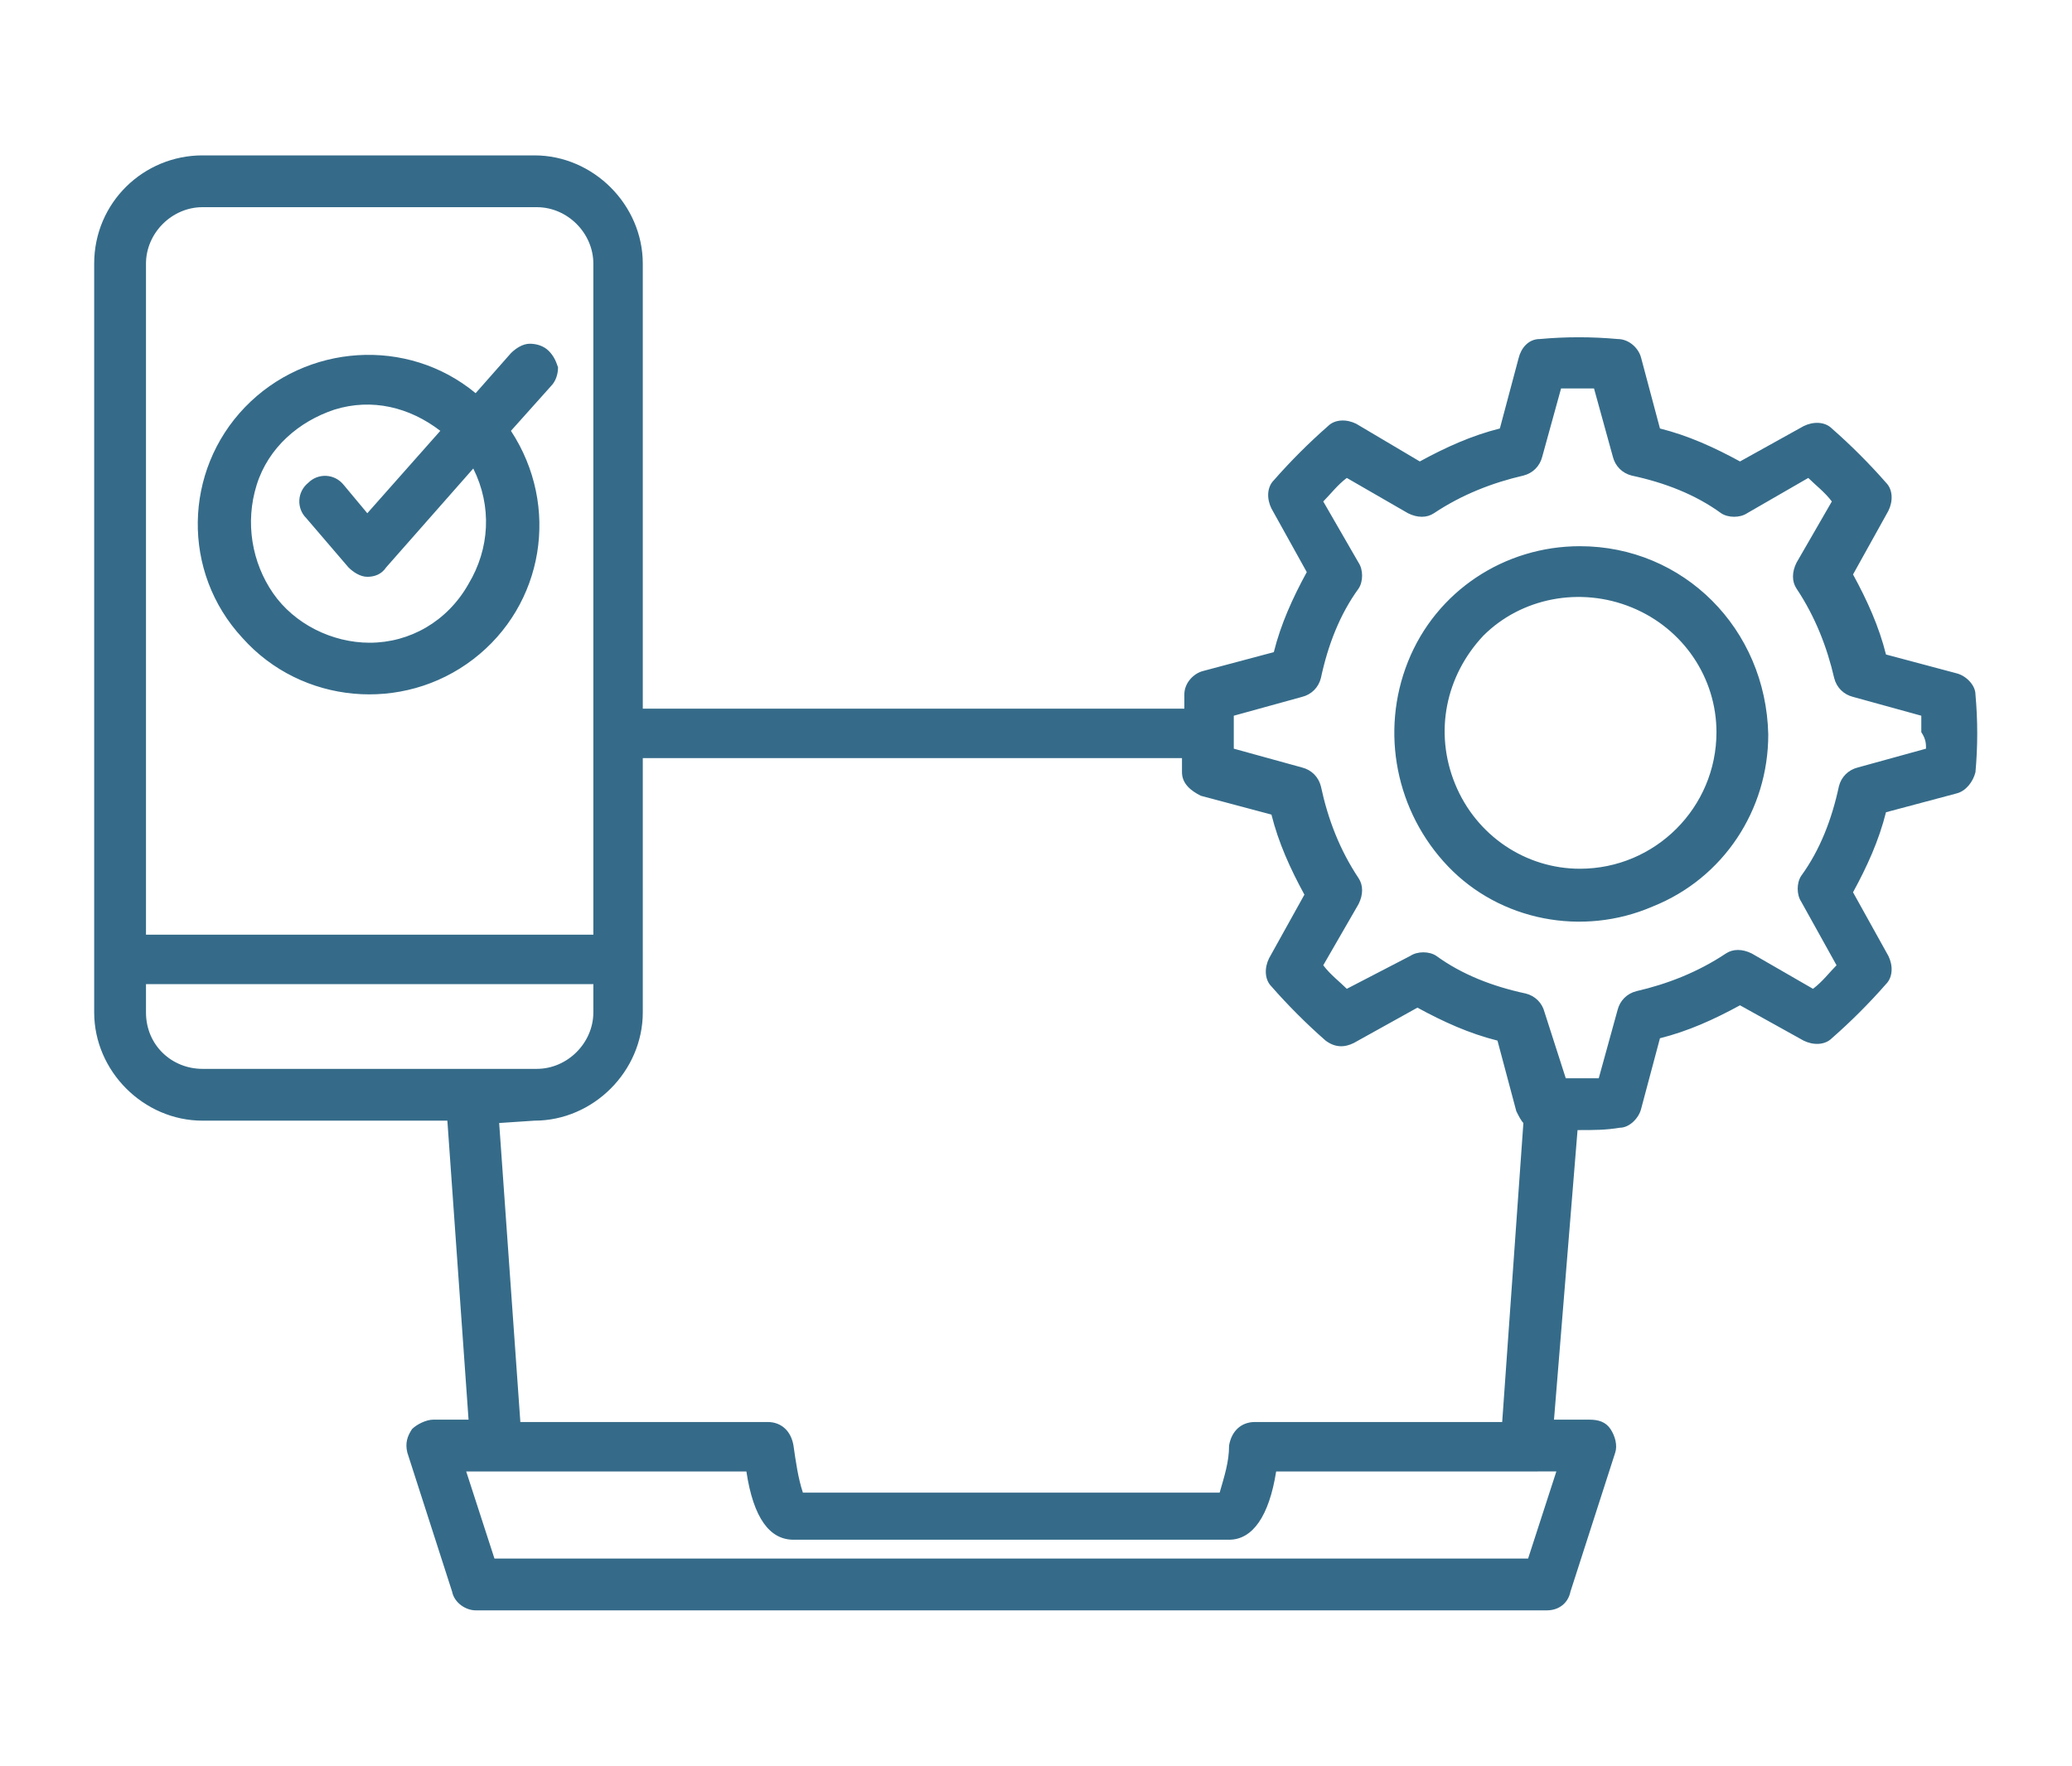 <?xml version="1.0" encoding="utf-8"?>
<!-- Generator: Adobe Illustrator 26.1.0, SVG Export Plug-In . SVG Version: 6.00 Build 0)  -->
<svg version="1.1" id="Layer_1" xmlns="http://www.w3.org/2000/svg" xmlns:xlink="http://www.w3.org/1999/xlink" x="0px" y="0px"
	 width="88px" height="75px" viewBox="0 0 88 75" style="enable-background:new 0 0 88 75;" xml:space="preserve">
<path style="fill:#356B89;" d="M83.9,29.5c0-0.4-0.4-0.8-0.8-0.9l-3-0.8v0c-0.3-1.2-0.8-2.3-1.4-3.4l1.5-2.7h0
	c0.2-0.4,0.2-0.9-0.1-1.2c-0.7-0.8-1.5-1.6-2.3-2.3c-0.3-0.3-0.8-0.3-1.2-0.1l-2.7,1.5c-1.1-0.6-2.2-1.1-3.4-1.4l-0.8-3
	c-0.1-0.4-0.5-0.8-1-0.8c-1.1-0.1-2.2-0.1-3.3,0c-0.5,0-0.8,0.4-0.9,0.8l-0.8,3c-1.2,0.3-2.3,0.8-3.4,1.4L57.6,18
	c-0.4-0.2-0.9-0.2-1.2,0.1c-0.8,0.7-1.6,1.5-2.3,2.3c-0.3,0.3-0.3,0.8-0.1,1.2l1.5,2.7c-0.6,1.1-1.1,2.2-1.4,3.4l-3,0.8l0,0
	c-0.4,0.1-0.8,0.5-0.8,1c0,0.2,0,0.4,0,0.6H27.3V11.2c0-2.5-2.1-4.6-4.6-4.6H8.6C6.1,6.6,4,8.6,4,11.2V43c0,2.5,2.1,4.6,4.6,4.6
	h10.4l0.9,12.7l-1.5,0c-0.3,0-0.7,0.2-0.9,0.4c-0.2,0.3-0.3,0.6-0.2,1l1.9,5.9h0c0.1,0.5,0.6,0.8,1,0.8h45.5c0.5,0,0.9-0.3,1-0.8
	l1.9-5.9c0.1-0.3,0-0.7-0.2-1c-0.2-0.3-0.5-0.4-0.9-0.4h-1.5L67,48h0.1v0c0.6,0,1.1,0,1.7-0.1c0.4,0,0.8-0.4,0.9-0.8l0.8-3
	c1.2-0.3,2.3-0.8,3.4-1.4l2.7,1.5c0.4,0.2,0.9,0.2,1.2-0.1c0.8-0.7,1.6-1.5,2.3-2.3c0.3-0.3,0.3-0.8,0.1-1.2l-1.5-2.7
	c0.6-1.1,1.1-2.2,1.4-3.4l3-0.8h0c0.4-0.1,0.7-0.5,0.8-0.9C84,31.7,84,30.6,83.9,29.5L83.9,29.5z M6.2,11.2c0-1.3,1.1-2.4,2.4-2.4
	h14.2c1.3,0,2.4,1.1,2.4,2.4v28.5h-19L6.2,11.2z M6.2,43v-1.2h19V43c0,1.3-1.1,2.4-2.4,2.4H8.6C7.3,45.4,6.2,44.4,6.2,43L6.2,43z
	 M22.7,47.6c2.5,0,4.6-2.1,4.6-4.6V32.2h22.9c0,0.2,0,0.4,0,0.6h0c0,0.5,0.4,0.8,0.8,1l3,0.8c0.3,1.2,0.8,2.3,1.4,3.4l-1.5,2.7
	c-0.2,0.4-0.2,0.9,0.1,1.2c0.7,0.8,1.5,1.6,2.3,2.3c0.4,0.3,0.8,0.3,1.2,0.1l2.7-1.5c1.1,0.6,2.2,1.1,3.4,1.4l0.8,3h0
	c0.1,0.2,0.2,0.4,0.3,0.5l-0.9,12.7H53.3c-0.6,0-1,0.4-1.1,1c0,0.7-0.2,1.3-0.4,2H34.1c-0.2-0.6-0.3-1.3-0.4-2c-0.1-0.6-0.5-1-1.1-1
	H22.1l-0.9-12.7L22.7,47.6z M66.1,62.5l-1.2,3.7H21l-1.2-3.7h11.9c0.3,2,1,2.9,2,2.9h18.5c1,0,1.7-1,2-2.9H66.1L66.1,62.5z
	 M81.8,31.8l-2.9,0.8c-0.4,0.1-0.7,0.4-0.8,0.8c-0.3,1.4-0.8,2.7-1.6,3.8c-0.2,0.3-0.2,0.8,0,1.1L78,41c-0.3,0.3-0.6,0.7-1,1
	l-2.6-1.5h0c-0.4-0.2-0.8-0.2-1.1,0c-1.2,0.8-2.5,1.3-3.8,1.6c-0.4,0.1-0.7,0.4-0.8,0.8l-0.8,2.9c-0.4,0-0.9,0-1.4,0L65.6,43
	c-0.1-0.4-0.4-0.7-0.8-0.8c-1.4-0.3-2.7-0.8-3.8-1.6c-0.3-0.2-0.8-0.2-1.1,0L57.2,42c-0.3-0.3-0.7-0.6-1-1l1.5-2.6
	c0.2-0.4,0.2-0.8,0-1.1c-0.8-1.2-1.3-2.5-1.6-3.9c-0.1-0.4-0.4-0.7-0.8-0.8l-2.9-0.8c0-0.2,0-0.5,0-0.7c0-0.2,0-0.5,0-0.7l2.9-0.8v0
	c0.4-0.1,0.7-0.4,0.8-0.8c0.3-1.4,0.8-2.7,1.6-3.8c0.2-0.3,0.2-0.8,0-1.1l-1.5-2.6c0.3-0.3,0.6-0.7,1-1l2.6,1.5h0
	c0.4,0.2,0.8,0.2,1.1,0c1.2-0.8,2.5-1.3,3.8-1.6c0.4-0.1,0.7-0.4,0.8-0.8l0.8-2.9c0.5,0,0.9,0,1.4,0l0.8,2.9
	c0.1,0.4,0.4,0.7,0.8,0.8c1.4,0.3,2.7,0.8,3.8,1.6c0.3,0.2,0.8,0.2,1.1,0l2.6-1.5c0.3,0.3,0.7,0.6,1,1l-1.5,2.6l0,0
	c-0.2,0.4-0.2,0.8,0,1.1c0.8,1.2,1.3,2.5,1.6,3.8c0.1,0.4,0.4,0.7,0.8,0.8l2.9,0.8c0,0.2,0,0.5,0,0.7C81.8,31.4,81.8,31.6,81.8,31.8
	L81.8,31.8z M67.1,23.2c-3.2,0-6.1,1.9-7.3,4.9c-1.2,3-0.5,6.4,1.7,8.7s5.7,3,8.7,1.7c3-1.2,4.9-4.1,4.9-7.3
	C75,26.7,71.5,23.2,67.1,23.2L67.1,23.2z M67.1,36.9c-2.3,0-4.4-1.4-5.3-3.6c-0.9-2.2-0.4-4.6,1.2-6.3c1.6-1.6,4.1-2.1,6.3-1.2
	c2.2,0.9,3.6,3,3.6,5.3C72.9,34.3,70.3,36.9,67.1,36.9z M23.3,14.9c-0.2-0.2-0.5-0.3-0.8-0.3c-0.3,0-0.6,0.2-0.8,0.4l-1.5,1.7
	c-2.9-2.4-7.2-2.1-9.8,0.6c-2.6,2.7-2.7,7-0.1,9.8c2.5,2.8,6.8,3.2,9.8,0.9c3-2.3,3.7-6.5,1.6-9.7l1.7-1.9c0.2-0.2,0.3-0.5,0.3-0.8
	C23.6,15.3,23.5,15.1,23.3,14.9L23.3,14.9z M15.7,27.3c-1.6,0-3.2-0.8-4.1-2.1c-0.9-1.3-1.2-3-0.7-4.6s1.8-2.7,3.3-3.2
	c1.6-0.5,3.2-0.1,4.5,0.9l-3.1,3.5l-1-1.2c-0.4-0.5-1.1-0.5-1.5-0.1c-0.5,0.4-0.5,1.1-0.1,1.5l1.8,2.1h0c0.2,0.2,0.5,0.4,0.8,0.4
	c0.3,0,0.6-0.1,0.8-0.4l3.7-4.2c0.8,1.6,0.7,3.4-0.2,4.9C19,26.4,17.4,27.3,15.7,27.3L15.7,27.3z"/>
</svg>
